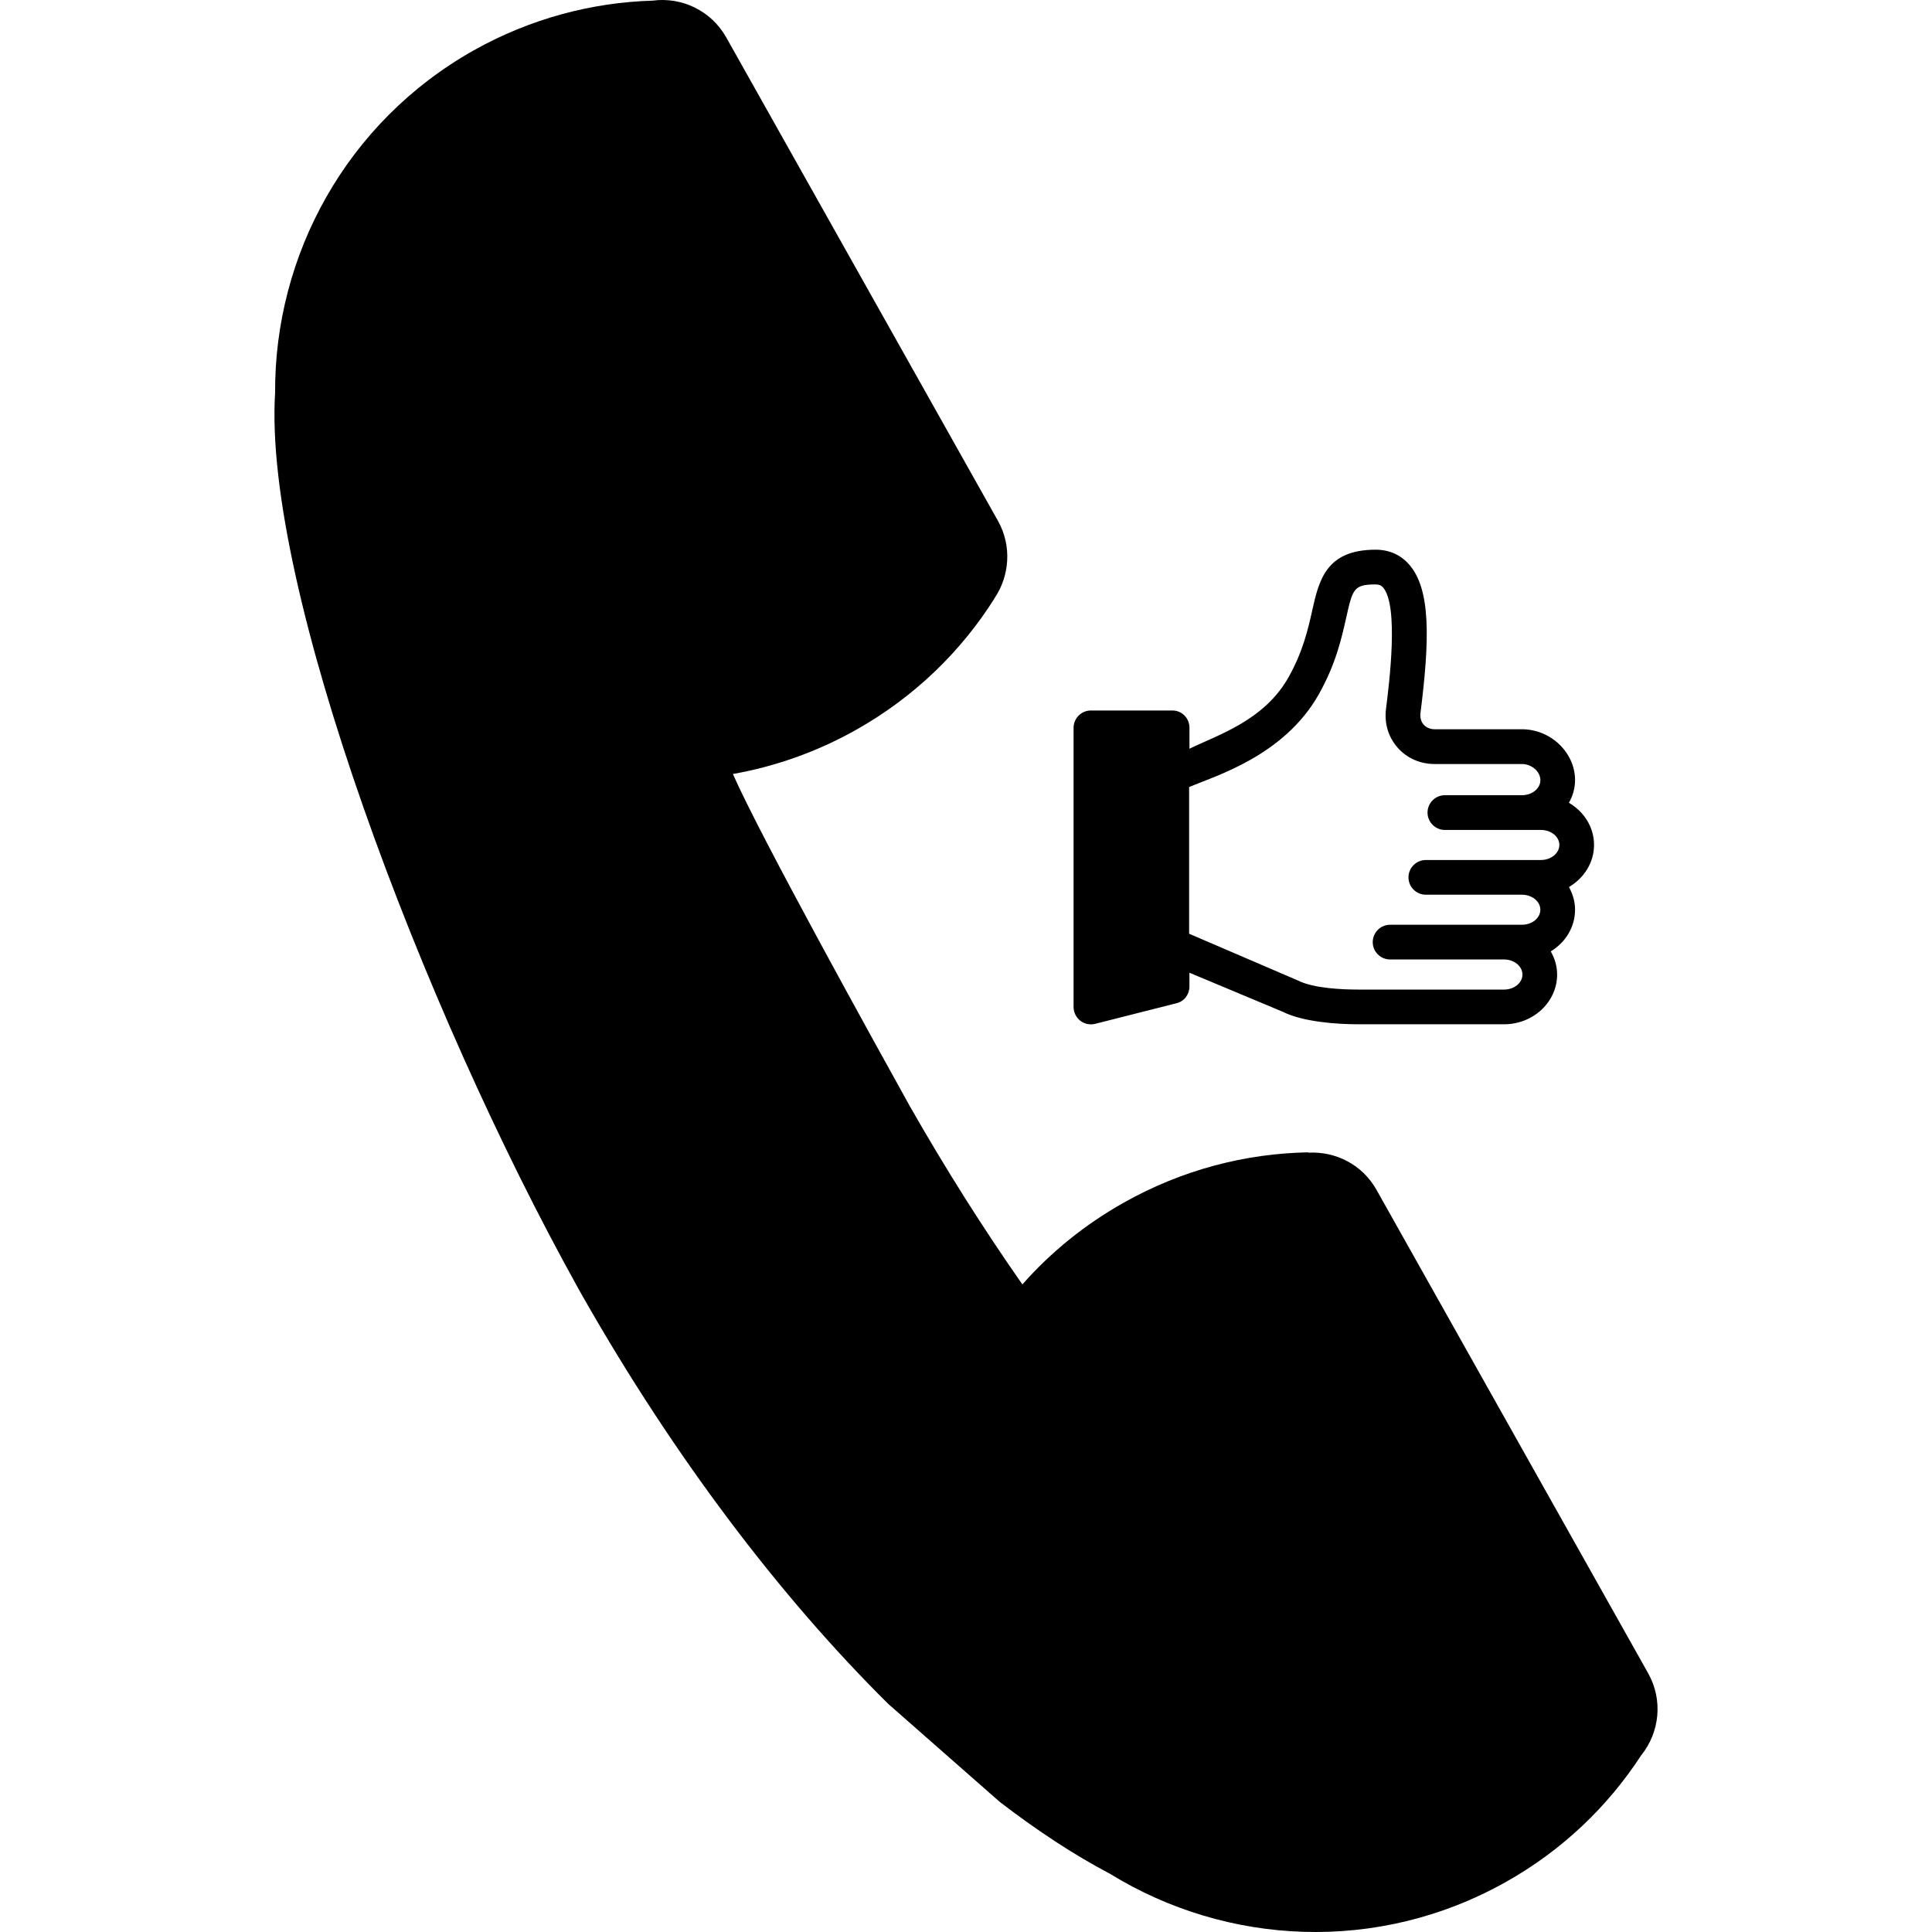 <?xml version="1.0" encoding="iso-8859-1"?>
<!-- Uploaded to: SVG Repo, www.svgrepo.com, Generator: SVG Repo Mixer Tools -->
<!DOCTYPE svg PUBLIC "-//W3C//DTD SVG 1.1//EN" "http://www.w3.org/Graphics/SVG/1.1/DTD/svg11.dtd">
<svg fill="#000000" version="1.1" id="Capa_1" xmlns="http://www.w3.org/2000/svg" xmlns:xlink="http://www.w3.org/1999/xlink" 
	 width="800px" height="800px" viewBox="0 0 522.688 522.688"
	 xml:space="preserve">
<g>
	<path d="M156.924,349.435c0.191,0.325,0.402,0.698,0.583,1.033c25.044,44.102,53.866,81.845,82.792,110.504l30.218,26.555
		c10.137,7.774,20.139,14.354,29.816,19.432c31.565,19.431,72.465,21.659,107.062,2.199c15.338-8.606,27.674-20.521,36.644-34.311
		c4.935-6.11,5.957-14.879,1.846-22.185l-73.488-130.768c-3.854-6.875-11.111-10.442-18.427-10.05l-0.048-0.086
		c-16.888,0.306-33.994,4.676-49.82,13.568c-10.634,5.968-19.871,13.513-27.502,22.166c-10.538-15.061-20.742-31.192-30.448-48.214
		c-9.515-17.165-40.487-73.038-47.87-89.878c11.379-2.018,22.634-5.938,33.268-11.915c15.826-8.893,28.448-21.229,37.475-35.543
		l-0.009-0.039c4.131-6.034,4.8-14.19,0.966-21.009L196.494,10.147c-4.112-7.334-12.135-11.016-19.928-9.974
		c-16.429,0.488-33.02,4.839-48.357,13.426c-34.597,19.46-53.961,55.558-53.78,92.613c-3.299,52.431,39.885,166.579,81.893,242.142
		C156.532,348.727,156.713,349.052,156.924,349.435z"/>
	<path d="M411.755,197.295h-23.591c-1.233,0-2.295-0.45-3.021-1.272c-0.688-0.784-0.985-1.865-0.852-3.05
		c2.506-19.871,2.85-33.536-3.079-40.268c-2.333-2.639-5.374-3.987-9.064-3.987c-13.455,0-15.329,8.367-17.146,16.476
		c-1.101,4.925-2.478,11.054-6.397,18.025c-6.617,11.771-19.25,15.644-26.804,19.345v-5.652c0-2.591-2.009-4.695-4.609-4.695
		h-22.051c-2.592,0-4.695,2.104-4.695,4.695v75.515c0,1.425,0.669,2.812,1.807,3.711c0.823,0.641,1.846,0.994,2.889,0.994
		c0.392,0,0.784-0.048,1.156-0.144l22.042-5.584c2.094-0.526,3.452-2.391,3.452-4.562v-3.682l25.207,10.547
		c5.422,2.735,14.506,3.404,20.54,3.404h13.368h22.912h3.079c7.927,0,14.372-6.033,14.372-13.454c0-2.267-0.65-4.389-1.722-6.264
		c3.95-2.4,6.57-6.541,6.57-11.274c0-2.219-0.622-4.284-1.654-6.139c4.063-2.391,6.789-6.589,6.789-11.408
		c0-4.81-2.726-8.998-6.789-11.379c1.022-1.846,1.654-3.911,1.654-6.129C426.128,203.597,419.54,197.295,411.755,197.295z
		 M416.89,232.667h-5.135H390.89h-5.135c-2.592,0-4.705,2.104-4.705,4.695c0,2.582,2.113,4.695,4.705,4.695h5.135h20.865
		c2.744,0,4.973,1.817,4.973,4.064c0,2.247-2.229,4.064-4.973,4.064h-4.848h-25.991h-4.839c-2.591,0-4.695,2.113-4.695,4.695
		c0,2.591,2.104,4.695,4.695,4.695h4.839h25.991c2.744,0,4.981,1.827,4.981,4.083c0,2.237-2.228,4.064-4.981,4.064h-3.079h-22.912
		h-13.368c-4.542,0-12.221-0.354-16.313-2.42l-29.529-12.689V212.92c7.076-2.983,25.704-8.425,35.095-25.102
		c4.58-8.157,6.129-15.032,7.372-20.569c1.77-7.908,2.047-9.132,7.976-9.132c0.928,0,1.511,0.229,2.018,0.813
		c4.312,4.886,1.683,25.914,0.803,32.875c-0.478,3.911,0.632,7.622,3.137,10.461c2.534,2.869,6.11,4.437,10.069,4.437h23.591
		c2.64,0,4.973,2.056,4.973,4.38c0,2.228-2.229,4.054-4.973,4.054H390.9c-2.592,0-4.695,2.113-4.695,4.695
		c0,2.591,2.113,4.705,4.695,4.705h26c2.735,0,4.973,1.817,4.973,4.055C421.853,230.84,419.625,232.667,416.89,232.667z"/>
</g>
</svg>